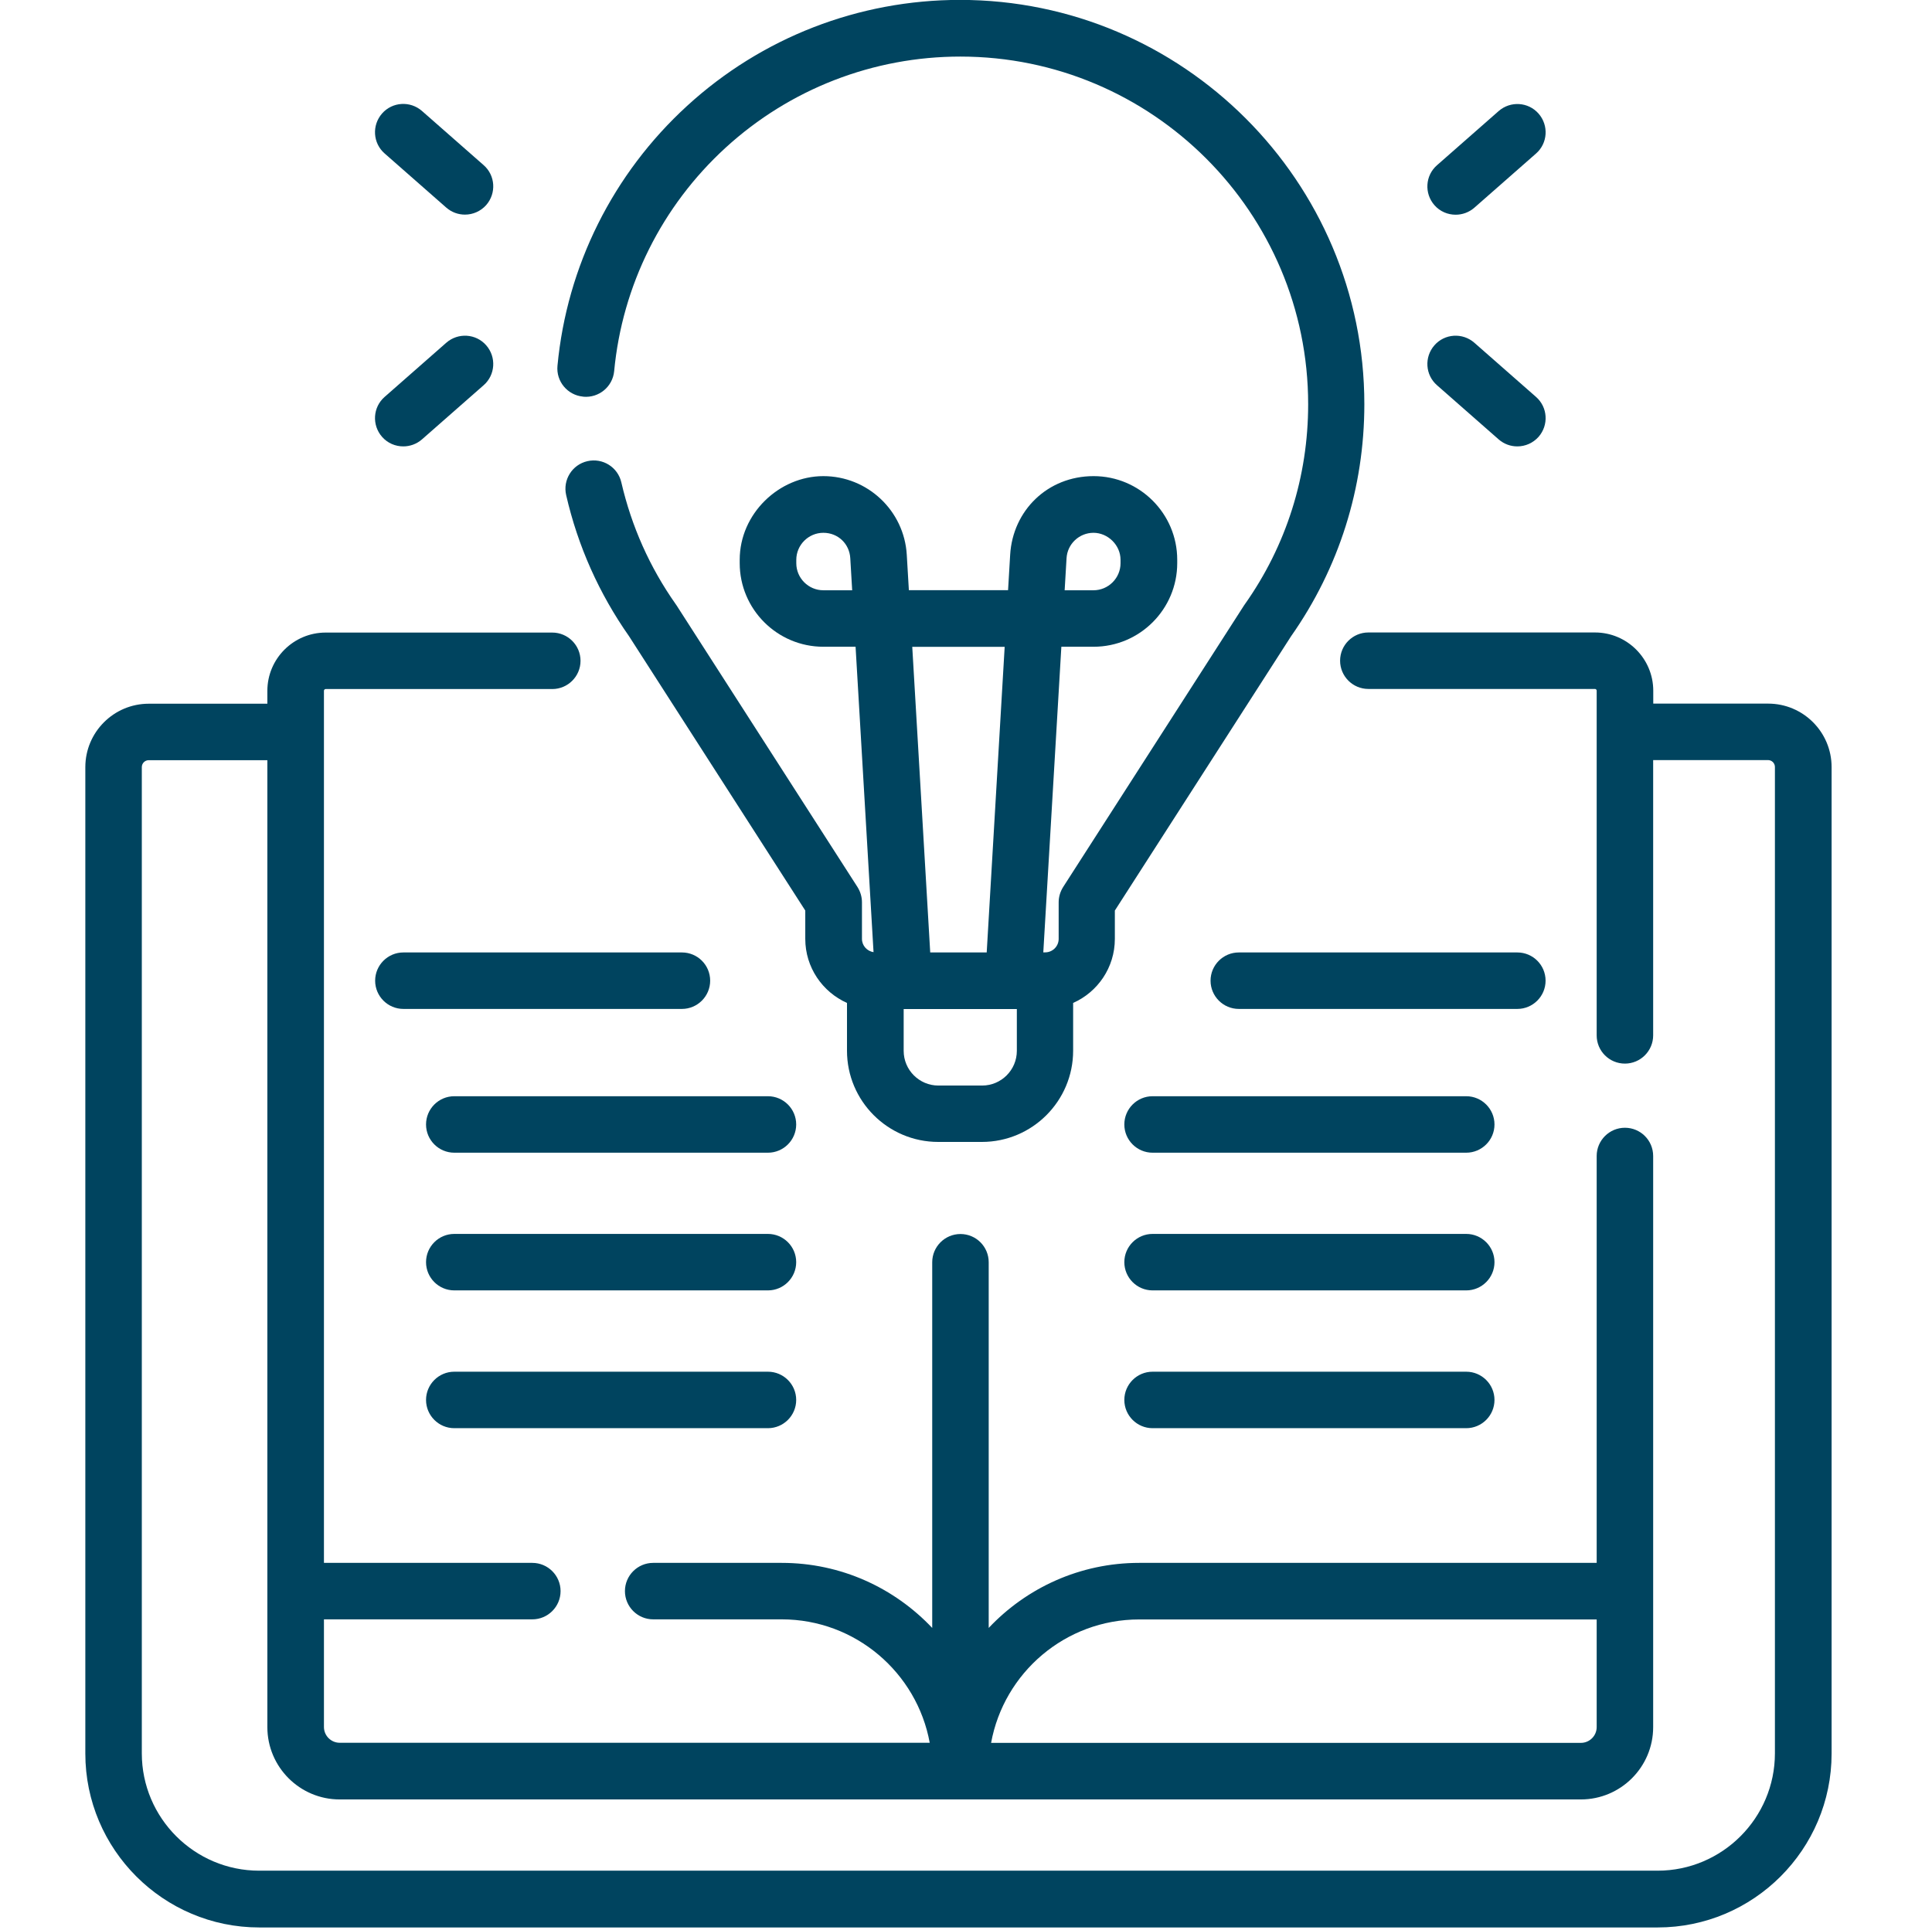 <?xml version="1.0" encoding="UTF-8"?>
<svg id="Layer_1" data-name="Layer 1" xmlns="http://www.w3.org/2000/svg" viewBox="0 0 193.59 193.46">
  <defs>
    <style>
      .cls-1 {
        fill: #00445f;
      }
    </style>
  </defs>
  <path class="cls-1" d="M177.17,70.52h-11.51v-1.29c0-3.22-2.62-5.84-5.84-5.84h-22.71c-1.56,0-2.83,1.27-2.83,2.83s1.27,2.83,2.83,2.83h22.71c.09,0,.17,.08,.17,.17v34.55c0,1.57,1.27,2.83,2.83,2.83s2.83-1.27,2.83-2.83v-27.59h11.51c.38,0,.69,.31,.69,.69v98.86c0,6.48-5.28,11.76-11.76,11.76H25.97c-6.48,0-11.76-5.28-11.76-11.76V76.88c0-.38,.31-.69,.69-.69h11.89v96.91c0,4,3.25,7.25,7.25,7.25h124.36c4,0,7.25-3.25,7.25-7.25v-57.24c0-1.57-1.27-2.83-2.83-2.83s-2.83,1.27-2.83,2.83v40.78h-45.84c-5.94,0-11.3,2.51-15.08,6.52v-36.65c0-1.57-1.27-2.83-2.83-2.83s-2.83,1.27-2.83,2.83v36.65c-3.79-4.01-9.14-6.52-15.08-6.52h-12.88c-1.56,0-2.83,1.27-2.83,2.83s1.27,2.83,2.83,2.83h12.88c7.39,0,13.55,5.35,14.83,12.37H34.04c-.87,0-1.58-.71-1.58-1.58v-10.79h20.88c1.56,0,2.83-1.27,2.83-2.83s-1.27-2.83-2.83-2.83h-20.88V69.23c0-.09,.08-.17,.17-.17h22.71c1.56,0,2.83-1.27,2.83-2.83s-1.27-2.83-2.83-2.83h-22.71c-3.22,0-5.84,2.62-5.84,5.84v1.29H14.91c-3.51,0-6.36,2.85-6.36,6.36v98.86c0,9.61,7.82,17.43,17.43,17.43H166.1c9.61,0,17.43-7.82,17.43-17.43V76.88c0-3.51-2.85-6.36-6.36-6.36h0Zm-63.02,91.79h45.84v10.79c0,.87-.71,1.58-1.58,1.58h-59.1c1.28-7.03,7.44-12.37,14.83-12.37h0Z"/>
  <path class="cls-1" d="M58.45,39.76c1.56,.14,2.94-1,3.09-2.56,.81-8.59,4.78-16.55,11.17-22.4,6.44-5.89,14.79-9.13,23.52-9.13,19.22,0,34.85,15.63,34.85,34.85,0,7.23-2.19,14.17-6.35,20.05-.02,.03-.05,.07-.07,.1l-18.13,28.23c-.29,.46-.45,.99-.45,1.53v3.67c0,.75-.61,1.35-1.35,1.35h-.19l1.81-30.63h3.23c4.62,0,8.38-3.76,8.38-8.38v-.34c0-4.62-3.76-8.38-8.38-8.38s-8.1,3.46-8.36,7.88l-.21,3.55h-9.94l-.21-3.55c-.26-4.42-3.93-7.88-8.36-7.88s-8.38,3.76-8.38,8.38v.34c0,4.62,3.76,8.38,8.38,8.38h3.23l1.8,30.61c-.65-.1-1.16-.65-1.16-1.33v-3.67c0-.54-.16-1.07-.45-1.53l-18.13-28.23s-.04-.07-.07-.1c-2.61-3.7-4.44-7.81-5.46-12.22-.35-1.53-1.87-2.48-3.4-2.13-1.53,.35-2.48,1.87-2.13,3.4,1.17,5.11,3.3,9.87,6.31,14.16l17.65,27.48v2.84c0,2.86,1.72,5.32,4.18,6.42v4.79c0,5.04,4.1,9.14,9.14,9.14h4.38c5.04,0,9.14-4.1,9.14-9.14v-4.79c2.46-1.09,4.18-3.55,4.18-6.42v-2.84l17.65-27.48c4.81-6.84,7.35-14.88,7.35-23.27,0-22.34-18.18-40.52-40.52-40.52-10.15,0-19.86,3.77-27.34,10.62-7.43,6.8-12.05,16.06-12.99,26.05-.15,1.56,1,2.94,2.55,3.09h0Zm48.42,16.19c.08-1.43,1.27-2.55,2.7-2.55s2.71,1.22,2.71,2.71v.34c0,1.49-1.22,2.71-2.71,2.71h-2.89l.19-3.21Zm-24.37,3.21c-1.49,0-2.71-1.22-2.71-2.71v-.34c0-1.49,1.22-2.71,2.71-2.71s2.62,1.12,2.7,2.55l.19,3.21h-2.89Zm18.17,5.67l-1.8,30.63h-5.66l-1.8-30.63h9.27Zm1.22,40.49c0,1.92-1.56,3.48-3.48,3.48h-4.38c-1.92,0-3.48-1.56-3.48-3.48v-4.19h11.34v4.19h0Z"/>
  <path class="cls-1" d="M145.86,21.52c.66,0,1.33-.23,1.87-.7l6.18-5.43c1.18-1.03,1.29-2.82,.26-4-1.03-1.18-2.82-1.29-4-.26l-6.18,5.43c-1.18,1.03-1.29,2.82-.26,4,.56,.64,1.34,.96,2.13,.96h0Z"/>
  <path class="cls-1" d="M143.99,38.61l6.18,5.43c.54,.47,1.2,.7,1.87,.7,.79,0,1.57-.33,2.13-.96,1.03-1.18,.92-2.97-.26-4l-6.18-5.43c-1.18-1.03-2.97-.92-4,.26-1.03,1.18-.92,2.97,.26,4h0Z"/>
  <path class="cls-1" d="M38.54,15.38l6.18,5.43c.54,.47,1.2,.7,1.87,.7,.79,0,1.57-.33,2.13-.96,1.03-1.18,.92-2.97-.26-4l-6.18-5.43c-1.18-1.03-2.97-.92-4,.26-1.03,1.18-.92,2.97,.26,4Z"/>
  <path class="cls-1" d="M40.41,44.74c.66,0,1.33-.23,1.87-.7l6.18-5.43c1.18-1.03,1.29-2.82,.26-4-1.03-1.18-2.82-1.29-4-.26l-6.18,5.43c-1.18,1.03-1.29,2.82-.26,4,.56,.64,1.34,.96,2.13,.96Z"/>
  <path class="cls-1" d="M71.16,98.29c0-1.57-1.27-2.83-2.83-2.83h-27.91c-1.56,0-2.83,1.27-2.83,2.83s1.27,2.83,2.83,2.83h27.91c1.56,0,2.83-1.27,2.83-2.83Z"/>
  <path class="cls-1" d="M76.95,109.87h-31.43c-1.56,0-2.83,1.27-2.83,2.83s1.27,2.83,2.83,2.83h31.43c1.56,0,2.83-1.27,2.83-2.83s-1.27-2.83-2.83-2.83Z"/>
  <path class="cls-1" d="M76.95,123.67h-31.43c-1.56,0-2.83,1.27-2.83,2.83s1.27,2.83,2.83,2.83h31.43c1.56,0,2.83-1.27,2.83-2.83s-1.27-2.83-2.83-2.83Z"/>
  <path class="cls-1" d="M76.95,137.48h-31.43c-1.56,0-2.83,1.27-2.83,2.83s1.27,2.83,2.83,2.83h31.43c1.56,0,2.83-1.27,2.83-2.83s-1.27-2.83-2.83-2.83Z"/>
  <path class="cls-1" d="M154.87,98.29c0-1.57-1.27-2.83-2.83-2.83h-27.91c-1.56,0-2.83,1.27-2.83,2.83s1.27,2.83,2.83,2.83h27.91c1.56,0,2.83-1.27,2.83-2.83Z"/>
  <path class="cls-1" d="M146.92,109.87h-31.43c-1.56,0-2.83,1.27-2.83,2.83s1.27,2.83,2.83,2.83h31.43c1.56,0,2.83-1.27,2.83-2.83s-1.27-2.83-2.83-2.83Z"/>
  <path class="cls-1" d="M146.92,123.67h-31.43c-1.56,0-2.83,1.27-2.83,2.83s1.27,2.83,2.83,2.83h31.43c1.56,0,2.83-1.27,2.83-2.83s-1.27-2.83-2.83-2.83Z"/>
  <path class="cls-1" d="M146.92,137.48h-31.43c-1.56,0-2.83,1.27-2.83,2.83s1.27,2.83,2.83,2.83h31.43c1.56,0,2.83-1.27,2.83-2.83s-1.27-2.83-2.83-2.83Z"/>
</svg>